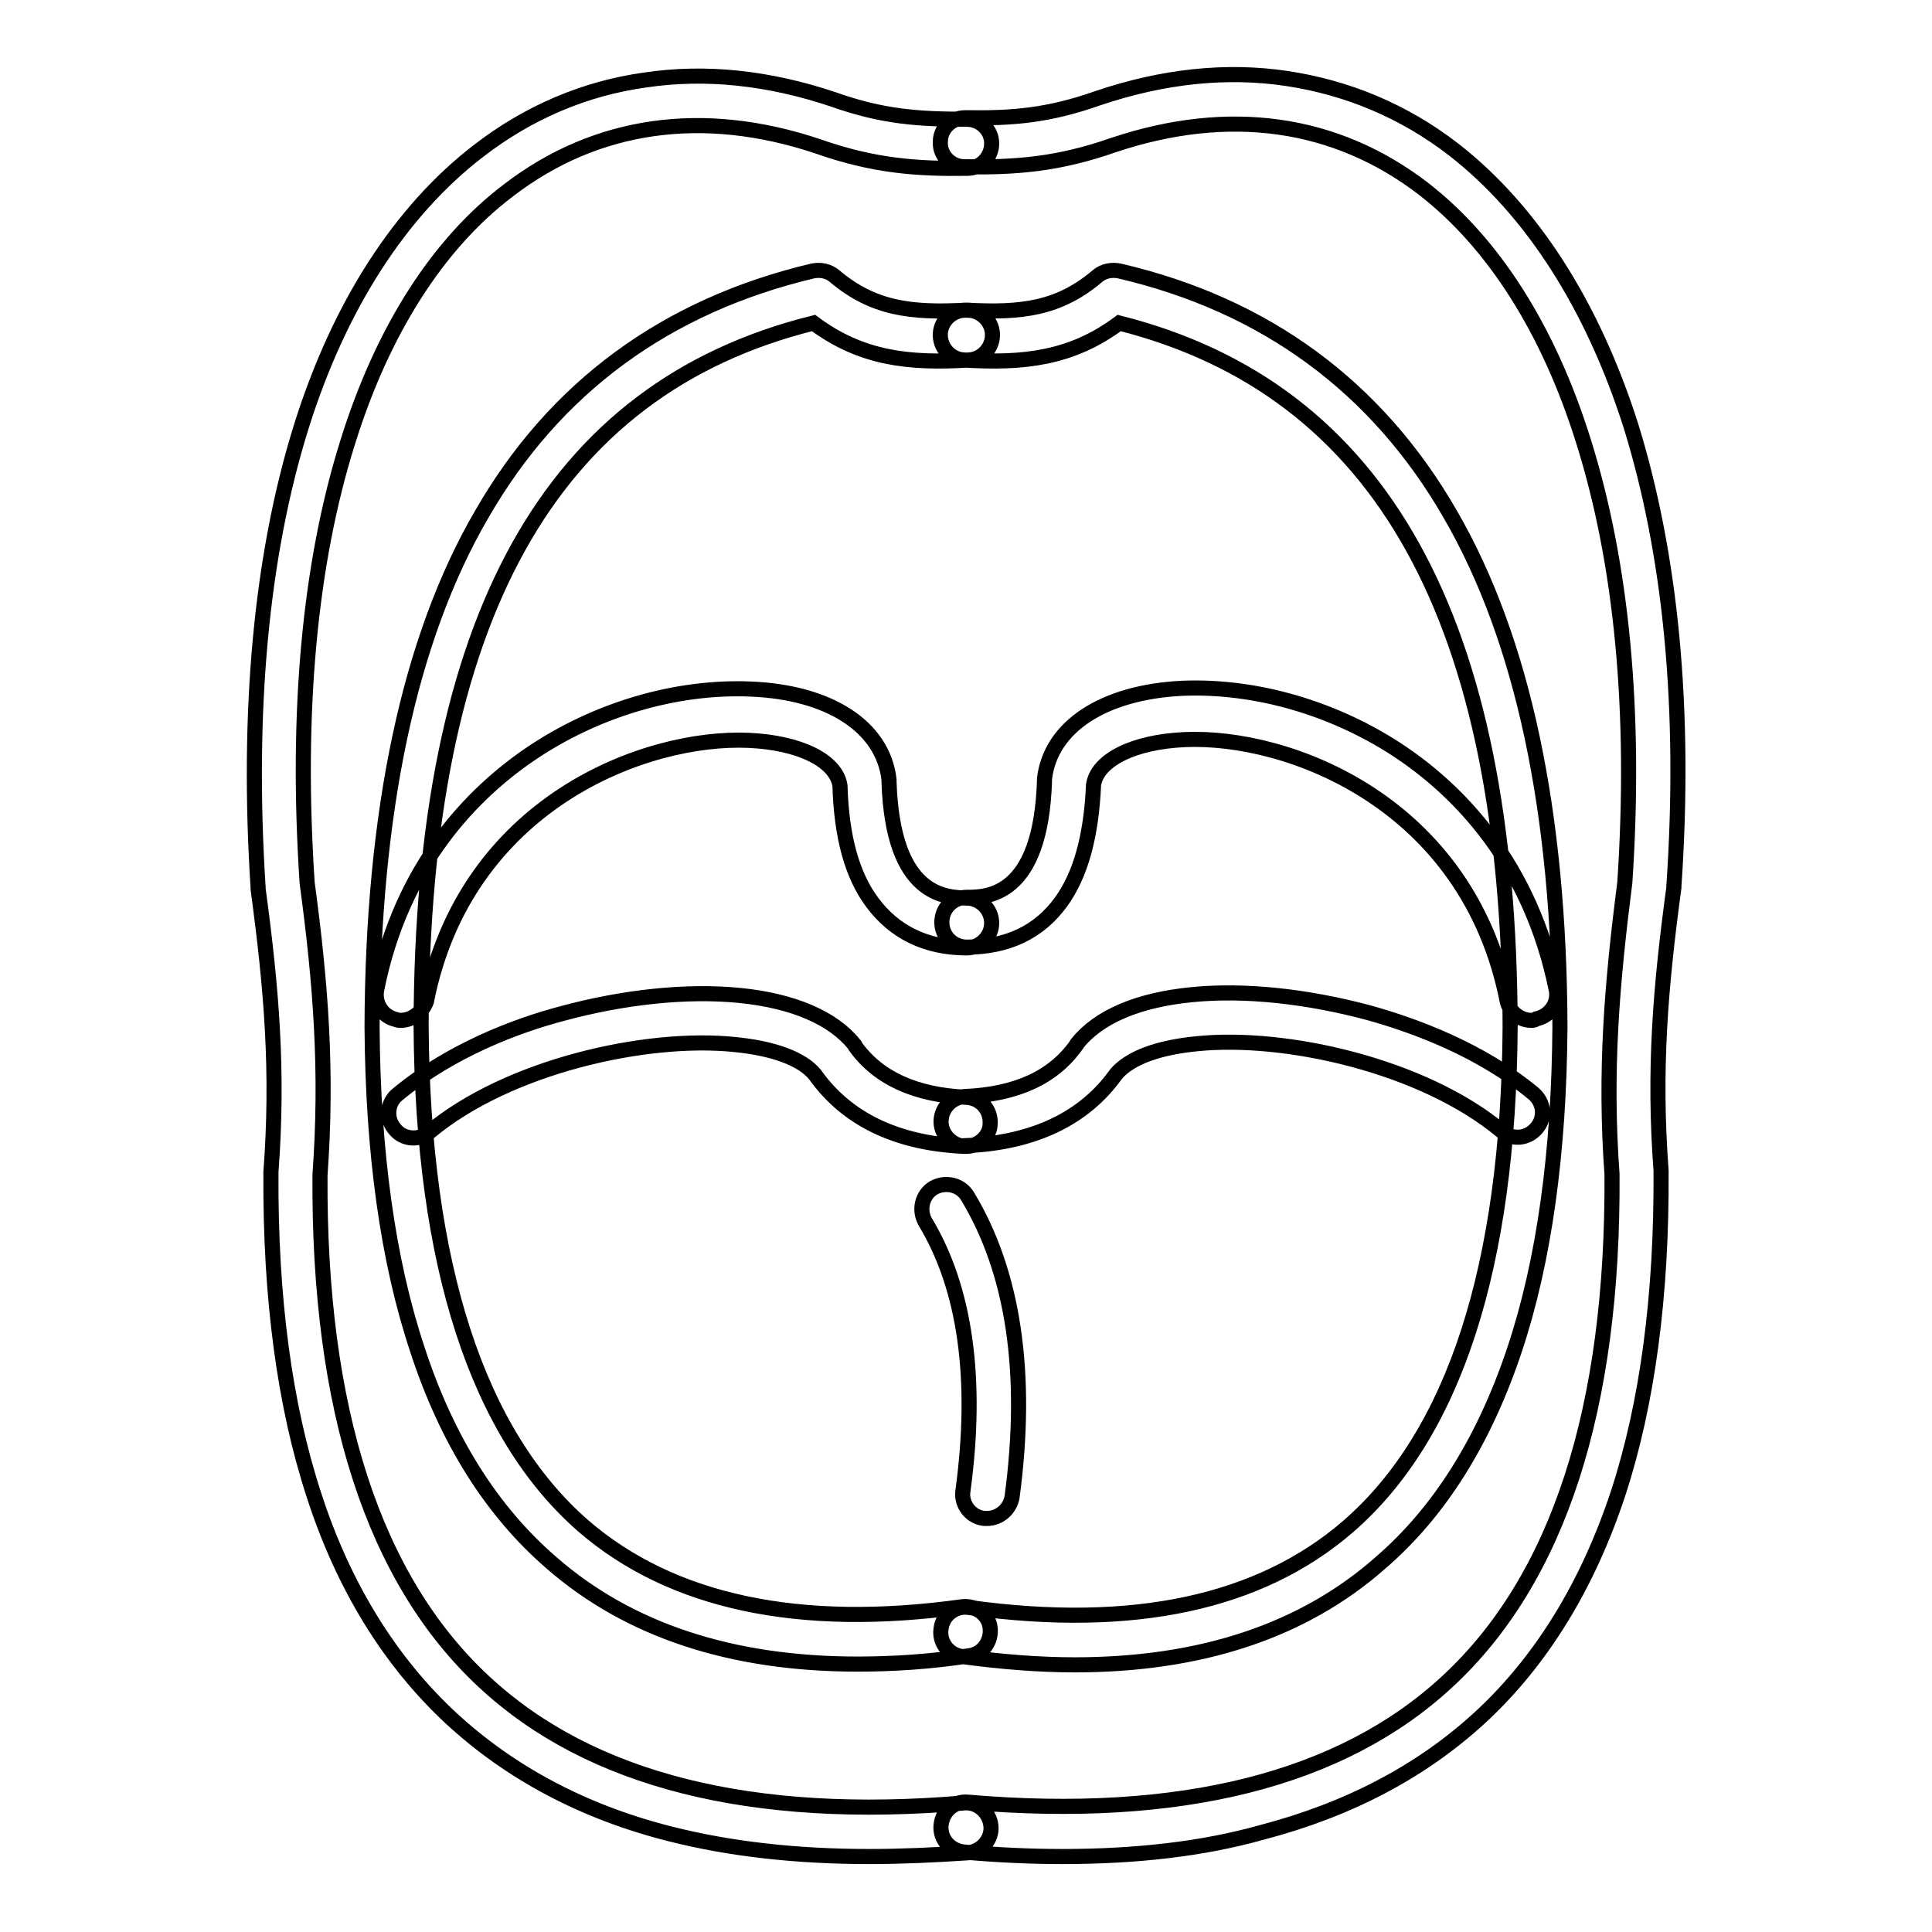 <?xml version="1.0" encoding="utf-8"?>
<!-- Svg Vector Icons : http://www.onlinewebfonts.com/icon -->
<!DOCTYPE svg PUBLIC "-//W3C//DTD SVG 1.1//EN" "http://www.w3.org/Graphics/SVG/1.1/DTD/svg11.dtd">
<svg version="1.1" xmlns="http://www.w3.org/2000/svg" xmlns:xlink="http://www.w3.org/1999/xlink" x="0px" y="0px" viewBox="0 0 256 256" enable-background="new 0 0 256 256" xml:space="preserve">
<g> <path stroke-width="2" fill-opacity="0" stroke="#000000"  d="M115.2,246c-9.7,0-18.5-1-26.4-3c-11.5-2.9-21.2-8.1-29-15.3c-8.1-7.5-14.3-17.5-18.2-29.6 c-3.9-11.9-5.8-26.2-5.7-42.6c0-0.1,0-0.1,0-0.2c1-13.3,0.1-24.2-1.7-37.5c0-0.1,0-0.1,0-0.2c-1.5-23.4,0.4-44,5.7-61 c5-16,13.1-28.6,23.5-36.6c6.6-5.1,14.1-8.3,22.1-9.4c8-1.2,16.4-0.3,25,2.6c0,0,0,0,0,0c6.5,2.3,11.3,2.6,17.5,2.6c0,0,0,0,0.1,0 c1.8,0,3.3,1.4,3.3,3.2c0,1.8-1.4,3.3-3.2,3.3c-6.7,0.1-12.4-0.3-19.8-2.9c-15.2-5.1-29.4-3.1-41,5.8C58,32.3,50.7,43.8,46.1,58.5 C41,74.7,39.2,94.4,40.7,117c1.8,13.3,2.7,24.9,1.7,38.7c-0.2,31,7.1,53.6,21.8,67.2c14,13,35.4,18.4,63.5,16 c1.8-0.2,3.4,1.2,3.6,3c0.2,1.8-1.2,3.4-3,3.6C123.8,245.8,119.4,246,115.2,246z M113.6,220.5c-16.7,0-30.3-4.5-40.5-13.4 c-7.9-6.8-13.9-16.3-17.8-28.3c-3.9-11.7-5.9-26.1-6-42.8c0,0,0,0,0,0c0.1-28.4,4.9-51.3,14.5-67.8c9.7-16.9,24.5-27.7,43.9-32.3 c1-0.2,2.1,0,2.9,0.7c5.1,4.3,10.1,4.9,17.4,4.5c1.8-0.1,3.4,1.3,3.5,3.1c0.1,1.8-1.3,3.4-3.1,3.5c-8,0.5-14.3-0.2-20.6-4.9 C72.8,51.5,55.9,82.1,55.8,136c0.2,31.7,7.5,54,21.5,66.2c11.7,10.1,28.6,13.7,50.2,10.7c1.8-0.2,3.5,1,3.7,2.8 c0.2,1.8-1,3.5-2.8,3.7C123.2,220.2,118.3,220.5,113.6,220.5z M53.1,135.2c-0.2,0-0.4,0-0.6-0.1c-1.8-0.4-2.9-2.1-2.6-3.9 c3.3-16.7,12.9-26.2,20.4-31.3c8.7-5.9,19.3-9,29.1-8.6c10.5,0.4,17.6,5,18.4,12c0,0.1,0,0.2,0,0.3c0.5,15.3,7.6,15.3,10.3,15.4 c1.8,0,3.3,1.5,3.3,3.3c0,1.8-1.5,3.3-3.3,3.3c0,0,0,0,0,0c-5.4,0-9.6-2.1-12.5-6c-2.7-3.6-4.1-8.7-4.3-15.5 c-0.5-3.3-5.3-5.7-12.1-6c-13.7-0.6-37.5,8.3-42.7,34.6C56,134.1,54.6,135.2,53.1,135.2z M128,151.9c-0.1,0-0.1,0-0.2,0 c-9-0.4-15.6-3.6-19.8-9.5c-1.7-2.1-5.5-3.5-10.7-4c-11.7-1.2-30,2.9-40.4,11.6c-1.4,1.2-3.5,1-4.6-0.4c-1.2-1.4-1-3.5,0.4-4.6 c7-5.8,15.7-9.1,21.8-10.7c8.1-2.2,16.5-3.1,23.5-2.4c7.1,0.7,12.4,3,15.2,6.5c0,0.1,0.1,0.1,0.1,0.2c3,4.2,7.9,6.5,14.8,6.8 c1.8,0.1,3.2,1.6,3.1,3.5C131.2,150.5,129.7,151.9,128,151.9z M130.8,201.2c-0.1,0-0.3,0-0.4,0c-1.8-0.2-3.1-1.9-2.8-3.7 c2-14.8,0.3-26.8-5-35.6c-0.9-1.6-0.4-3.6,1.1-4.5c1.6-0.9,3.6-0.4,4.5,1.1c6.1,10.1,8.1,23.5,5.9,39.9 C133.8,200,132.4,201.2,130.8,201.2z M140.8,246c-4.2,0-8.6-0.2-13.1-0.6c-1.8-0.2-3.2-1.7-3-3.6c0.2-1.8,1.7-3.2,3.6-3 c28.1,2.4,49.5-3,63.5-16c14.7-13.6,22-36.2,21.8-67.2c-1-13.7,0-25.4,1.7-38.7c1.5-22.6-0.4-42.3-5.5-58.5 c-4.6-14.7-11.9-26.2-21.2-33.4c-11.6-8.9-25.7-10.9-41-5.8c-7.4,2.6-13,3-19.8,2.9c-1.8,0-3.3-1.5-3.2-3.3c0-1.8,1.5-3.2,3.3-3.2 c0,0,0,0,0.1,0c6.2,0.1,11-0.3,17.5-2.6c0,0,0,0,0,0c8.6-2.9,17-3.8,25-2.6c8,1.2,15.5,4.3,22.1,9.4c10.3,8,18.4,20.6,23.5,36.6 c5.3,17.1,7.3,37.6,5.7,61c0,0.1,0,0.1,0,0.2c-1.8,13.3-2.7,24.2-1.7,37.5c0,0.1,0,0.1,0,0.2c0.1,16.3-1.8,30.7-5.7,42.6 c-4,12.1-10.1,22.1-18.2,29.6c-7.8,7.2-17.5,12.3-29,15.3C159.4,245,150.5,246,140.8,246z M142.4,220.6c-4.7,0-9.7-0.4-14.9-1.1 c-1.8-0.2-3.1-1.9-2.8-3.7c0.2-1.8,1.9-3.1,3.7-2.8c21.7,3,38.5-0.6,50.2-10.7c14.1-12.2,21.3-34.5,21.5-66.2 c-0.1-53.9-17-84.5-51.8-93.3c-6.3,4.7-12.7,5.4-20.6,4.9c-1.8-0.1-3.2-1.7-3.1-3.5c0.1-1.8,1.7-3.2,3.5-3.1 c7.3,0.4,12.2-0.2,17.3-4.5c0.8-0.7,1.9-0.9,2.9-0.7c19.4,4.5,34.2,15.4,43.9,32.3c9.6,16.6,14.4,39.4,14.5,67.8c0,0,0,0,0,0 c-0.1,16.7-2.1,31.1-6,42.8c-4,12-9.9,21.5-17.8,28.3C172.7,216.1,159.1,220.6,142.4,220.6z M202.9,135.2c-1.5,0-2.9-1.1-3.2-2.6 c-5.2-26.3-29-35.2-42.7-34.6c-6.8,0.3-11.6,2.7-12.1,6c-0.3,6.8-1.7,11.9-4.3,15.5c-2.9,4-7.1,6-12.5,6c-1.8,0-3.3-1.4-3.3-3.3 c0-1.8,1.4-3.3,3.3-3.3c2.7,0,9.8-0.1,10.3-15.4c0-0.1,0-0.2,0-0.3c0.8-6.9,7.8-11.5,18.3-12c9.8-0.4,20.4,2.7,29.1,8.6 c7.5,5.1,17,14.6,20.4,31.3c0.4,1.8-0.8,3.5-2.6,3.9C203.3,135.2,203.1,135.2,202.9,135.2z M128,151.9c-1.7,0-3.2-1.4-3.3-3.1 c-0.1-1.8,1.3-3.4,3.1-3.5c7-0.3,11.8-2.6,14.8-6.8c0-0.1,0.1-0.1,0.1-0.2c2.9-3.6,8.1-5.8,15.2-6.5c7-0.7,15.3,0.2,23.5,2.4 c6.1,1.7,14.8,4.9,21.8,10.7c1.4,1.2,1.6,3.2,0.4,4.6c-1.2,1.4-3.2,1.6-4.6,0.4c-10.4-8.7-28.7-12.8-40.4-11.6 c-5.2,0.5-8.9,1.9-10.7,4c-4.2,5.9-10.9,9.1-19.8,9.5C128.1,151.9,128.1,151.9,128,151.9z"/></g>
</svg>